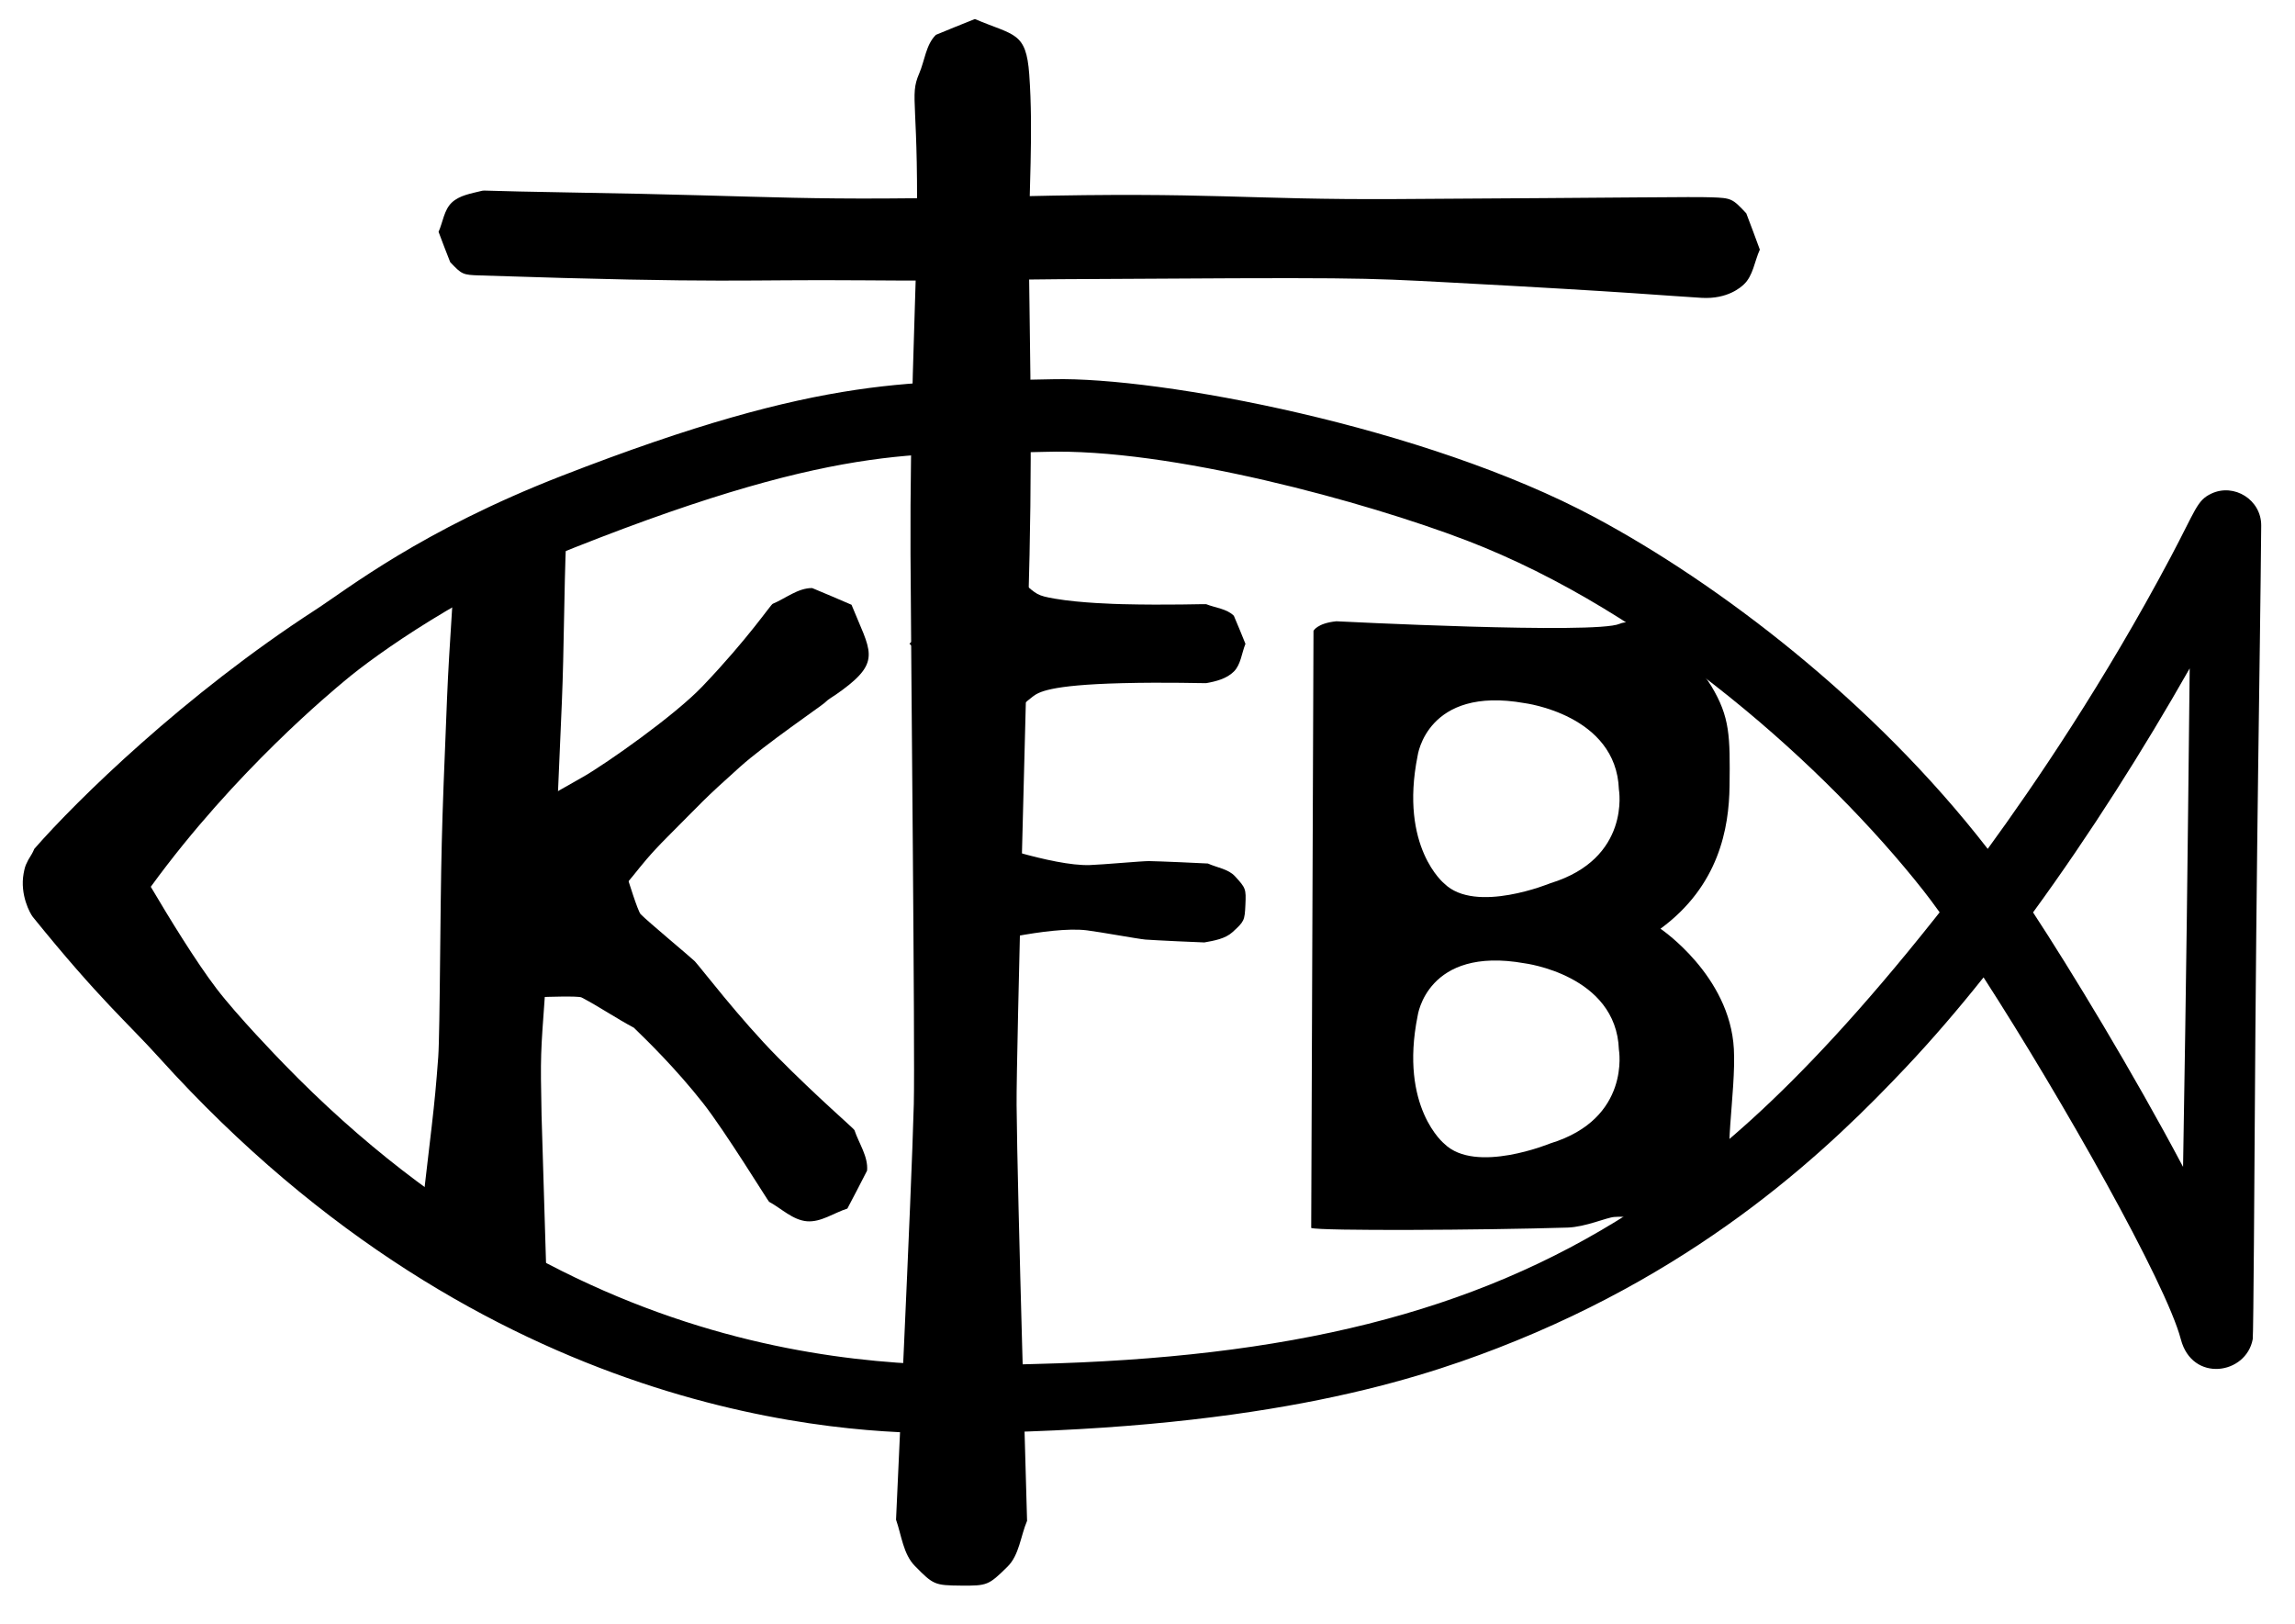 <?xml version="1.0" encoding="UTF-8" standalone="no"?>
<svg xmlns="http://www.w3.org/2000/svg" xmlns:xlink="http://www.w3.org/1999/xlink" xmlns:serif="http://www.serif.com/" width="100%" height="100%" viewBox="0 0 407 288" version="1.1" xml:space="preserve" style="fill-rule:evenodd;clip-rule:evenodd;stroke-linejoin:round;stroke-miterlimit:2;">
  <path d="M351.768,173.325c-4.515,5.665 -9.108,11.016 -13.722,15.906c-13.082,13.864 -35.304,35.472 -72.479,49.844c-15.838,6.123 -43.341,14.76 -97.703,15.074c-16.914,0.097 -81.198,-1.814 -139.641,-66.587c-5.676,-6.292 -10.419,-10.143 -22.402,-24.958c-0.481,-0.595 -2.313,-3.913 -1.634,-7.692c0.191,-1.06 0.355,-1.437 0.406,-1.555c0.641,-1.477 0.857,-1.354 1.498,-2.832c7.576,-8.672 26.656,-27.348 49.881,-42.401c5.641,-3.656 18.667,-14.017 43.62,-23.727c47.366,-18.432 62.699,-16.549 87.19,-17.145c18.764,-0.457 65.965,8.37 96.081,24.507c21.767,11.664 49.276,32.472 69.642,58.775c8.345,-11.444 20.711,-29.63 32.416,-51.681c4.526,-8.527 4.667,-10.1 7.228,-11.313c4.059,-1.923 8.897,1.1 8.857,5.676c-0.219,25.127 -0.839,54.317 -1.16,108.229c-0.018,2.882 -0.211,35.303 -0.343,36.029c-1.15,6.302 -10.734,7.748 -12.749,0.033c-2.598,-9.954 -21.08,-42.638 -34.986,-64.182Zm-325.028,-16.066c3.254,5.511 7.978,13.228 11.635,18.027c3.721,4.881 10.929,12.314 11.925,13.341c55.877,57.619 114.101,53.721 133.172,53.259c44.8,-1.086 77.657,-8.911 105.714,-26.929c11.506,-7.388 27.893,-19.269 53.946,-52.097c0.227,-0.286 0.511,-0.645 0.849,-1.072c-1.075,-1.496 -2.068,-2.826 -2.962,-3.958c-16.969,-21.486 -47.665,-49.256 -80.978,-62.006c-17.725,-6.785 -52.625,-16.413 -74.832,-15.693c-20.57,0.667 -34.349,-2.447 -83.362,16.983c-19.256,7.634 -35.158,18.908 -40.801,23.68c-1.869,1.58 -19.306,15.848 -34.306,36.465Zm333.805,4.542c6.503,9.904 17.766,28.426 26.604,45.129c0.617,-37.004 0.753,-49.689 1.176,-88.405c-8.158,14.369 -17.657,29.4 -27.78,43.276Z"></path>
  <path d="M303.472,34.99c3.596,0.125 3.762,0.212 6.217,2.844c0.036,0.038 2.414,6.406 2.403,6.431c-0.941,2.064 -1.185,4.634 -2.843,6.181c-0.459,0.428 -2.834,2.642 -7.475,2.373c-6.236,-0.362 -11.803,-0.977 -44.508,-2.717c-16.421,-0.875 -16.421,-0.908 -69.219,-0.59c-13.143,0.079 -15.189,0.359 -35.007,0.199c-21.884,-0.176 -23.3,0.6 -67.965,-0.867c-3.024,-0.099 -3.16,-0.173 -5.237,-2.363c-0.037,-0.039 -2.073,-5.343 -2.062,-5.368c0.774,-1.733 0.966,-3.883 2.343,-5.188c1.383,-1.311 3.478,-1.615 5.325,-2.082c0.525,-0.133 0.534,0.042 15.019,0.277c40.154,0.65 40.144,1.647 80.283,0.695c34.227,-0.812 40.142,0.638 66.879,0.485c42.846,-0.245 52.327,-0.433 55.847,-0.31Z"></path>
  <path d="M170.422,281.185c-4.673,-0.041 -4.899,-0.15 -8.175,-3.485c-2.07,-2.106 -2.366,-5.417 -3.342,-8.204c-0.026,-0.075 2.743,-57.774 3.152,-73.691c0.233,-9.111 -0.506,-80.088 -0.586,-97.612c-0.107,-23.342 0.852,-43.778 1.059,-53.766c0.555,-26.823 -1.373,-27.084 0.49,-31.415c0.981,-2.278 1.183,-5.093 2.953,-6.831c0.037,-0.037 6.891,-2.816 6.917,-2.805c6.998,2.981 9.088,2.224 9.637,9.807c0.756,10.446 -0.094,20.946 -0.061,31.419c0.031,9.988 0.632,30.439 0.116,53.776c-0.387,17.52 -2.371,88.473 -2.297,97.587c0.129,15.922 1.885,73.67 1.858,73.735c-1.158,2.716 -1.379,6.075 -3.485,8.144c-3.334,3.277 -3.562,3.382 -8.236,3.341Z"></path>
  <path d="M80.919,94.643l19.491,0.807c-0.404,9.687 -0.364,19.39 -0.769,29.077c-1.081,25.866 -1.124,25.855 -2.986,51.675c-0.778,10.779 -0.831,10.771 -0.615,21.575l0.845,27.912l-23.219,-0.961c3.08,-27.134 3.294,-27.101 4.052,-37.296c0.163,-2.205 0.258,-11.043 0.269,-12.003c0.278,-25.886 0.234,-25.879 1.296,-51.745c0.397,-9.687 1.239,-19.353 1.636,-29.041Z"></path>
  <path d="M146.158,124.703c-0.509,0.482 -10.46,7.295 -14.92,11.288c-6.677,5.979 -6.55,6.101 -12.893,12.442c-6.342,6.339 -5.815,7.631 -11.211,11.928c-6.981,5.56 -9.342,6.913 -10.218,7.416c-3.509,2.011 -3.635,2.048 -7.667,1.643c-8.867,-0.889 -8.074,-8.753 -7.973,-9.756c0.482,-4.774 3.836,-8.066 4.387,-8.607c0.135,-0.133 6.643,-5.946 7.995,-7.1c3.046,-2.597 3.325,-2.499 9.75,-6.194c4.26,-2.451 16.228,-10.875 21.173,-16.057c8.226,-8.622 12.067,-14.469 12.458,-14.633c2.316,-0.97 4.485,-2.812 6.995,-2.789c0.053,0 6.964,2.936 6.975,2.962c3.296,8.167 5.403,9.944 -1.699,15.166c-1.981,1.456 -2.098,1.296 -3.152,2.291Z"></path>
  <path d="M112.405,182.247c-3.154,-1.671 -6.105,-3.712 -9.27,-5.363c-0.587,-0.306 -6.641,-0.08 -6.655,-0.083c-0.618,-0.129 -10.438,-6.371 -10.934,-6.9c-0.204,-0.216 -2.467,-4.06 -2.572,-4.355c-1.105,-3.109 -2.737,-6.084 -3.291,-9.337c-0.569,-3.34 0.299,-3.306 0.605,-6.685c5.359,-0.667 10.616,-2.031 15.975,-2.698c0.186,-0.023 4.695,0.873 4.96,0.991c0.663,0.294 9.794,7.506 10.12,8.047c0.016,0.026 1.758,5.719 2.274,6.255c1.222,1.269 9.152,7.869 9.591,8.34c1.057,1.134 7.954,10.189 14.72,17.03c6.977,7.052 13.516,12.667 13.597,12.911c0.793,2.383 2.461,4.69 2.245,7.193c-0.005,0.052 -3.469,6.722 -3.496,6.731c-2.394,0.757 -4.688,2.466 -7.189,2.249c-2.502,-0.217 -4.488,-2.256 -6.695,-3.452c-0.16,-0.087 -7.808,-12.547 -11.723,-17.516c-4.81,-6.107 -9.805,-10.978 -12.262,-13.358Z"></path>
  <path d="M161.28,114.144c4.963,-4.185 9.037,-9.356 14,-13.541c0.053,-0.046 3.442,0.443 3.574,0.52c0.972,0.567 1.704,1.47 2.562,2.198c2.482,2.103 2.465,2.293 5.682,2.851c4.504,0.781 10.961,0.943 11.917,0.967c8.152,0.206 14.771,-0.044 14.882,0.001c1.65,0.659 3.66,0.802 4.916,2.058c0.037,0.037 2.068,4.952 2.057,4.978c-0.678,1.641 -0.801,3.659 -2.057,4.915c-1.256,1.256 -3.166,1.752 -4.916,2.057c-0.184,0.032 -6.983,-0.198 -14.882,0.001c-13.098,0.33 -14.847,1.625 -15.88,2.389c-0.599,0.443 -1.15,0.948 -1.719,1.43c-0.858,0.727 -1.59,1.63 -2.562,2.197c-0.13,0.076 -3.48,0.561 -3.574,0.521c-1.433,-0.612 -1.091,-1.055 -14,-13.542Z"></path>
  <path d="M220.863,160.441c-0.126,2.817 -0.196,2.947 -2.276,4.85c-1.311,1.198 -3.255,1.519 -5.003,1.835c-0.14,0.025 -9.258,-0.405 -10.46,-0.508c-1.282,-0.11 -7.953,-1.337 -10.375,-1.638c-6.624,-0.826 -20.361,2.753 -20.428,2.734c-2.192,-0.633 -5.009,-0.304 -6.548,-1.988c-0.027,-0.03 -2.429,-7.868 -2.419,-7.893c1.031,-2.53 1.097,-5.738 3.113,-7.583c1.683,-1.539 4.423,-1.546 6.699,-1.394c0.091,0.006 13.48,4.778 20.102,4.55c2.439,-0.084 9.193,-0.709 10.48,-0.704c1.306,0.005 10.398,0.4 10.463,0.43c1.618,0.732 3.62,0.964 4.818,2.275c1.903,2.081 1.961,2.216 1.834,5.034Z"></path>
  <path d="M236.996,110.174c0,0 45.887,2.345 50.208,0.457c4.32,-1.887 13.359,6.15 16.289,11.037c3.307,5.514 3.337,8.84 3.229,17.711c-0.091,7.499 -1.882,17.697 -12.25,25.32c-0,-0 12.317,8.267 13.016,21.324c0.414,7.739 -2.127,20.19 0.064,23.252c2.19,3.063 -2.009,5.62 -2.009,5.62l-8.5,5.147l-2.895,1.082c-0,-0 -0.096,-5.854 -7.866,-5.313c-1.384,0.096 -5.093,1.784 -8.301,1.883c-14.796,0.458 -43.875,0.62 -45.45,0.068l0.406,-105.886c0,0 0.629,-1.356 4.059,-1.702Zm14.406,23.862c-3.263,16.243 4.749,22.67 4.749,22.67c5.536,5.404 18.807,-0.084 18.807,-0.084c14.32,-4.388 12.139,-16.633 12.139,-16.633c-0.459,-13.259 -16.739,-15.302 -16.739,-15.302c-17.348,-3.085 -18.956,9.349 -18.956,9.349Zm0,46.137c-3.263,16.242 4.749,22.67 4.749,22.67c5.536,5.404 18.807,-0.085 18.807,-0.085c14.32,-4.387 12.139,-16.633 12.139,-16.633c-0.459,-13.258 -16.739,-15.302 -16.739,-15.302c-17.348,-3.084 -18.956,9.35 -18.956,9.35Z"></path>
</svg>
